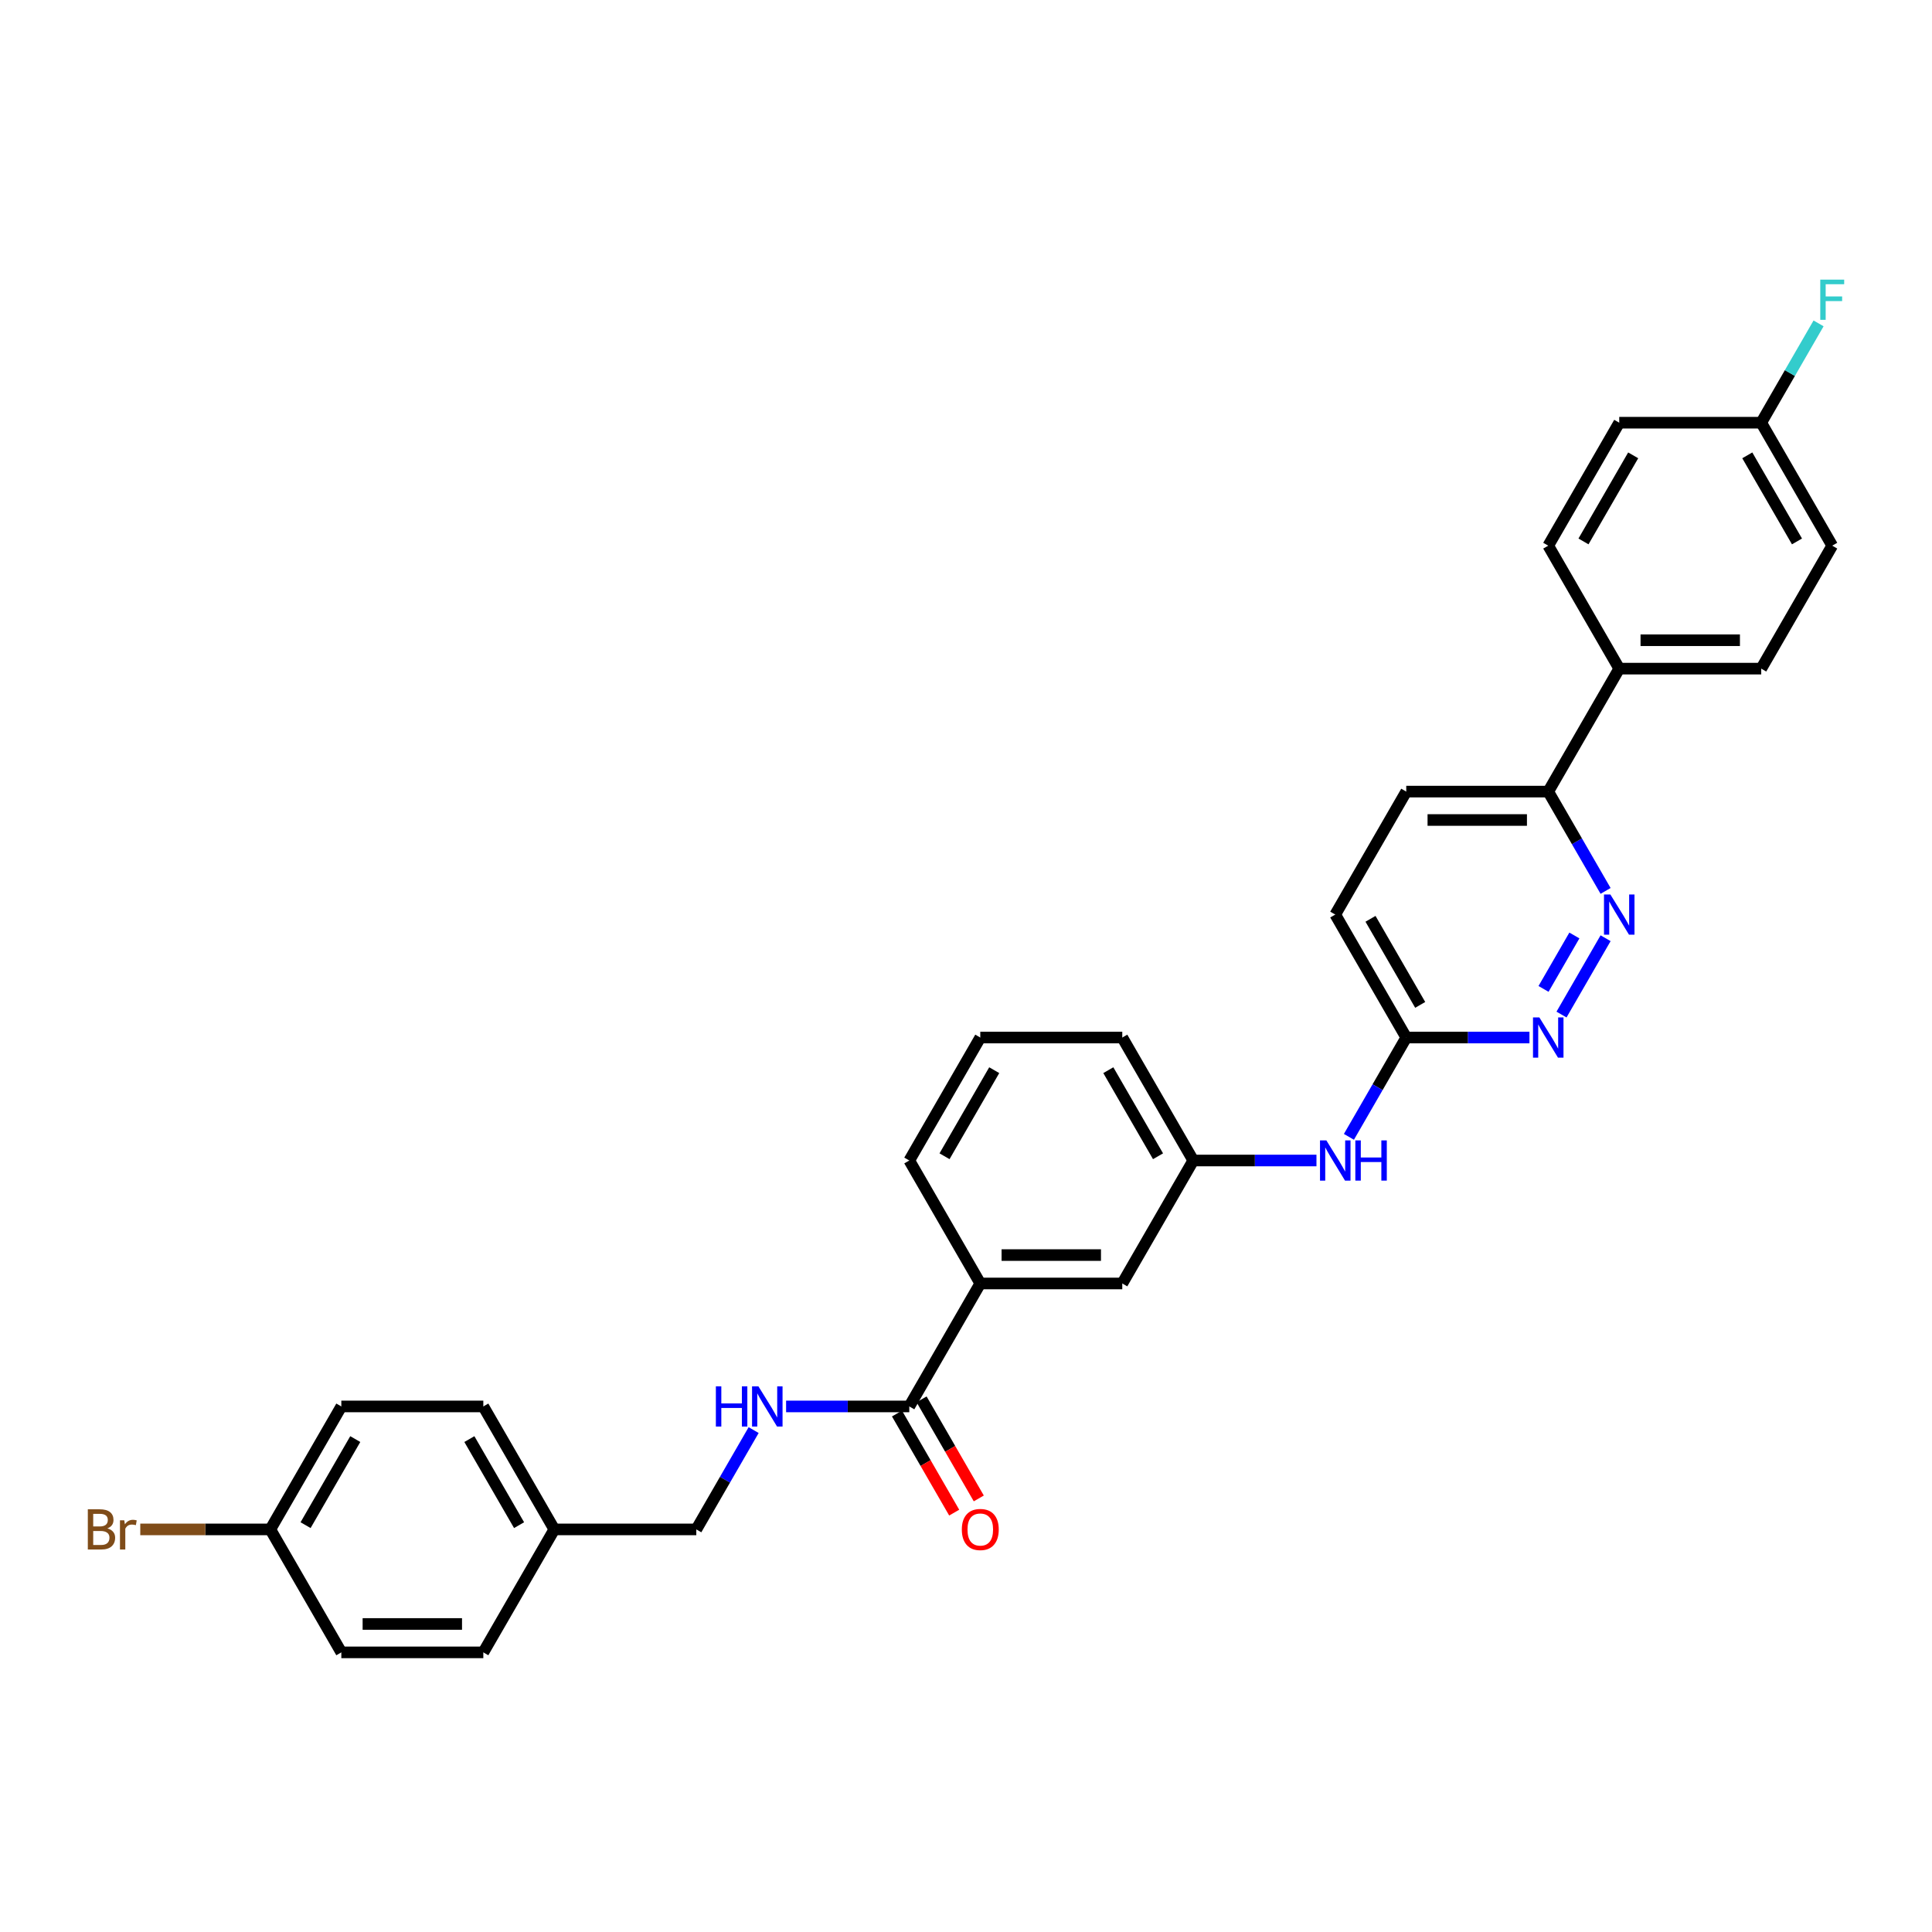 <?xml version='1.0' encoding='iso-8859-1'?>
<svg version='1.1' baseProfile='full'
              xmlns='http://www.w3.org/2000/svg'
                      xmlns:rdkit='http://www.rdkit.org/xml'
                      xmlns:xlink='http://www.w3.org/1999/xlink'
                  xml:space='preserve'
width='1000px' height='1000px' viewBox='0 0 1000 1000'>
<!-- END OF HEADER -->
<rect style='opacity:1.0;fill:#FFFFFF;stroke:none' width='1000' height='1000' x='0' y='0'> </rect>
<path class='bond-1' d='M 831.047,485.624 L 808.234,525.137' style='fill:none;fill-rule:evenodd;stroke:#0000FF;stroke-width:6px;stroke-linecap:butt;stroke-linejoin:miter;stroke-opacity:1' />
<path class='bond-1' d='M 814.896,484.201 L 798.927,511.86' style='fill:none;fill-rule:evenodd;stroke:#0000FF;stroke-width:6px;stroke-linecap:butt;stroke-linejoin:miter;stroke-opacity:1' />
<path class='bond-5' d='M 831.047,461.135 L 816.208,435.434' style='fill:none;fill-rule:evenodd;stroke:#0000FF;stroke-width:6px;stroke-linecap:butt;stroke-linejoin:miter;stroke-opacity:1' />
<path class='bond-5' d='M 816.208,435.434 L 801.369,409.732' style='fill:none;fill-rule:evenodd;stroke:#000000;stroke-width:6px;stroke-linecap:butt;stroke-linejoin:miter;stroke-opacity:1' />
<path class='bond-0' d='M 470.647,727.97 L 507.393,664.322' style='fill:none;fill-rule:evenodd;stroke:#000000;stroke-width:6px;stroke-linecap:butt;stroke-linejoin:miter;stroke-opacity:1' />
<path class='bond-2' d='M 470.647,727.97 L 438.765,727.97' style='fill:none;fill-rule:evenodd;stroke:#000000;stroke-width:6px;stroke-linecap:butt;stroke-linejoin:miter;stroke-opacity:1' />
<path class='bond-2' d='M 438.765,727.97 L 406.883,727.97' style='fill:none;fill-rule:evenodd;stroke:#0000FF;stroke-width:6px;stroke-linecap:butt;stroke-linejoin:miter;stroke-opacity:1' />
<path class='bond-10' d='M 464.282,731.645 L 479.087,757.288' style='fill:none;fill-rule:evenodd;stroke:#000000;stroke-width:6px;stroke-linecap:butt;stroke-linejoin:miter;stroke-opacity:1' />
<path class='bond-10' d='M 479.087,757.288 L 493.892,782.931' style='fill:none;fill-rule:evenodd;stroke:#FF0000;stroke-width:6px;stroke-linecap:butt;stroke-linejoin:miter;stroke-opacity:1' />
<path class='bond-10' d='M 477.011,724.295 L 491.816,749.938' style='fill:none;fill-rule:evenodd;stroke:#000000;stroke-width:6px;stroke-linecap:butt;stroke-linejoin:miter;stroke-opacity:1' />
<path class='bond-10' d='M 491.816,749.938 L 506.621,775.581' style='fill:none;fill-rule:evenodd;stroke:#FF0000;stroke-width:6px;stroke-linecap:butt;stroke-linejoin:miter;stroke-opacity:1' />
<path class='bond-4' d='M 791.639,537.027 L 759.757,537.027' style='fill:none;fill-rule:evenodd;stroke:#0000FF;stroke-width:6px;stroke-linecap:butt;stroke-linejoin:miter;stroke-opacity:1' />
<path class='bond-4' d='M 759.757,537.027 L 727.875,537.027' style='fill:none;fill-rule:evenodd;stroke:#000000;stroke-width:6px;stroke-linecap:butt;stroke-linejoin:miter;stroke-opacity:1' />
<path class='bond-14' d='M 390.083,740.214 L 375.244,765.916' style='fill:none;fill-rule:evenodd;stroke:#0000FF;stroke-width:6px;stroke-linecap:butt;stroke-linejoin:miter;stroke-opacity:1' />
<path class='bond-14' d='M 375.244,765.916 L 360.406,791.618' style='fill:none;fill-rule:evenodd;stroke:#000000;stroke-width:6px;stroke-linecap:butt;stroke-linejoin:miter;stroke-opacity:1' />
<path class='bond-3' d='M 507.393,664.322 L 580.887,664.322' style='fill:none;fill-rule:evenodd;stroke:#000000;stroke-width:6px;stroke-linecap:butt;stroke-linejoin:miter;stroke-opacity:1' />
<path class='bond-3' d='M 518.418,649.624 L 569.863,649.624' style='fill:none;fill-rule:evenodd;stroke:#000000;stroke-width:6px;stroke-linecap:butt;stroke-linejoin:miter;stroke-opacity:1' />
<path class='bond-32' d='M 507.393,664.322 L 470.647,600.675' style='fill:none;fill-rule:evenodd;stroke:#000000;stroke-width:6px;stroke-linecap:butt;stroke-linejoin:miter;stroke-opacity:1' />
<path class='bond-6' d='M 727.875,537.027 L 713.036,562.729' style='fill:none;fill-rule:evenodd;stroke:#000000;stroke-width:6px;stroke-linecap:butt;stroke-linejoin:miter;stroke-opacity:1' />
<path class='bond-6' d='M 713.036,562.729 L 698.198,588.431' style='fill:none;fill-rule:evenodd;stroke:#0000FF;stroke-width:6px;stroke-linecap:butt;stroke-linejoin:miter;stroke-opacity:1' />
<path class='bond-30' d='M 727.875,537.027 L 691.128,473.38' style='fill:none;fill-rule:evenodd;stroke:#000000;stroke-width:6px;stroke-linecap:butt;stroke-linejoin:miter;stroke-opacity:1' />
<path class='bond-30' d='M 735.093,520.131 L 709.37,475.577' style='fill:none;fill-rule:evenodd;stroke:#000000;stroke-width:6px;stroke-linecap:butt;stroke-linejoin:miter;stroke-opacity:1' />
<path class='bond-7' d='M 801.369,409.732 L 838.116,346.084' style='fill:none;fill-rule:evenodd;stroke:#000000;stroke-width:6px;stroke-linecap:butt;stroke-linejoin:miter;stroke-opacity:1' />
<path class='bond-11' d='M 801.369,409.732 L 727.875,409.732' style='fill:none;fill-rule:evenodd;stroke:#000000;stroke-width:6px;stroke-linecap:butt;stroke-linejoin:miter;stroke-opacity:1' />
<path class='bond-11' d='M 790.345,424.431 L 738.899,424.431' style='fill:none;fill-rule:evenodd;stroke:#000000;stroke-width:6px;stroke-linecap:butt;stroke-linejoin:miter;stroke-opacity:1' />
<path class='bond-9' d='M 681.398,600.675 L 649.516,600.675' style='fill:none;fill-rule:evenodd;stroke:#0000FF;stroke-width:6px;stroke-linecap:butt;stroke-linejoin:miter;stroke-opacity:1' />
<path class='bond-9' d='M 649.516,600.675 L 617.634,600.675' style='fill:none;fill-rule:evenodd;stroke:#000000;stroke-width:6px;stroke-linecap:butt;stroke-linejoin:miter;stroke-opacity:1' />
<path class='bond-12' d='M 838.116,346.084 L 911.61,346.084' style='fill:none;fill-rule:evenodd;stroke:#000000;stroke-width:6px;stroke-linecap:butt;stroke-linejoin:miter;stroke-opacity:1' />
<path class='bond-12' d='M 849.14,331.385 L 900.586,331.385' style='fill:none;fill-rule:evenodd;stroke:#000000;stroke-width:6px;stroke-linecap:butt;stroke-linejoin:miter;stroke-opacity:1' />
<path class='bond-13' d='M 838.116,346.084 L 801.369,282.437' style='fill:none;fill-rule:evenodd;stroke:#000000;stroke-width:6px;stroke-linecap:butt;stroke-linejoin:miter;stroke-opacity:1' />
<path class='bond-8' d='M 580.887,664.322 L 617.634,600.675' style='fill:none;fill-rule:evenodd;stroke:#000000;stroke-width:6px;stroke-linecap:butt;stroke-linejoin:miter;stroke-opacity:1' />
<path class='bond-29' d='M 617.634,600.675 L 580.887,537.027' style='fill:none;fill-rule:evenodd;stroke:#000000;stroke-width:6px;stroke-linecap:butt;stroke-linejoin:miter;stroke-opacity:1' />
<path class='bond-29' d='M 599.393,598.477 L 573.67,553.924' style='fill:none;fill-rule:evenodd;stroke:#000000;stroke-width:6px;stroke-linecap:butt;stroke-linejoin:miter;stroke-opacity:1' />
<path class='bond-15' d='M 727.875,409.732 L 691.128,473.38' style='fill:none;fill-rule:evenodd;stroke:#000000;stroke-width:6px;stroke-linecap:butt;stroke-linejoin:miter;stroke-opacity:1' />
<path class='bond-19' d='M 911.61,346.084 L 948.357,282.437' style='fill:none;fill-rule:evenodd;stroke:#000000;stroke-width:6px;stroke-linecap:butt;stroke-linejoin:miter;stroke-opacity:1' />
<path class='bond-20' d='M 801.369,282.437 L 838.116,218.789' style='fill:none;fill-rule:evenodd;stroke:#000000;stroke-width:6px;stroke-linecap:butt;stroke-linejoin:miter;stroke-opacity:1' />
<path class='bond-20' d='M 819.611,280.239 L 845.334,235.686' style='fill:none;fill-rule:evenodd;stroke:#000000;stroke-width:6px;stroke-linecap:butt;stroke-linejoin:miter;stroke-opacity:1' />
<path class='bond-18' d='M 360.406,791.618 L 286.912,791.618' style='fill:none;fill-rule:evenodd;stroke:#000000;stroke-width:6px;stroke-linecap:butt;stroke-linejoin:miter;stroke-opacity:1' />
<path class='bond-16' d='M 911.61,218.789 L 838.116,218.789' style='fill:none;fill-rule:evenodd;stroke:#000000;stroke-width:6px;stroke-linecap:butt;stroke-linejoin:miter;stroke-opacity:1' />
<path class='bond-21' d='M 911.61,218.789 L 926.449,193.087' style='fill:none;fill-rule:evenodd;stroke:#000000;stroke-width:6px;stroke-linecap:butt;stroke-linejoin:miter;stroke-opacity:1' />
<path class='bond-21' d='M 926.449,193.087 L 941.288,167.385' style='fill:none;fill-rule:evenodd;stroke:#33CCCC;stroke-width:6px;stroke-linecap:butt;stroke-linejoin:miter;stroke-opacity:1' />
<path class='bond-31' d='M 911.61,218.789 L 948.357,282.437' style='fill:none;fill-rule:evenodd;stroke:#000000;stroke-width:6px;stroke-linecap:butt;stroke-linejoin:miter;stroke-opacity:1' />
<path class='bond-31' d='M 904.393,235.686 L 930.116,280.239' style='fill:none;fill-rule:evenodd;stroke:#000000;stroke-width:6px;stroke-linecap:butt;stroke-linejoin:miter;stroke-opacity:1' />
<path class='bond-17' d='M 139.924,791.618 L 176.671,727.97' style='fill:none;fill-rule:evenodd;stroke:#000000;stroke-width:6px;stroke-linecap:butt;stroke-linejoin:miter;stroke-opacity:1' />
<path class='bond-17' d='M 158.165,789.42 L 183.888,744.867' style='fill:none;fill-rule:evenodd;stroke:#000000;stroke-width:6px;stroke-linecap:butt;stroke-linejoin:miter;stroke-opacity:1' />
<path class='bond-22' d='M 139.924,791.618 L 106.263,791.618' style='fill:none;fill-rule:evenodd;stroke:#000000;stroke-width:6px;stroke-linecap:butt;stroke-linejoin:miter;stroke-opacity:1' />
<path class='bond-22' d='M 106.263,791.618 L 72.603,791.618' style='fill:none;fill-rule:evenodd;stroke:#7F4C19;stroke-width:6px;stroke-linecap:butt;stroke-linejoin:miter;stroke-opacity:1' />
<path class='bond-33' d='M 139.924,791.618 L 176.671,855.265' style='fill:none;fill-rule:evenodd;stroke:#000000;stroke-width:6px;stroke-linecap:butt;stroke-linejoin:miter;stroke-opacity:1' />
<path class='bond-25' d='M 286.912,791.618 L 250.165,855.265' style='fill:none;fill-rule:evenodd;stroke:#000000;stroke-width:6px;stroke-linecap:butt;stroke-linejoin:miter;stroke-opacity:1' />
<path class='bond-26' d='M 286.912,791.618 L 250.165,727.97' style='fill:none;fill-rule:evenodd;stroke:#000000;stroke-width:6px;stroke-linecap:butt;stroke-linejoin:miter;stroke-opacity:1' />
<path class='bond-26' d='M 268.67,789.42 L 242.947,744.867' style='fill:none;fill-rule:evenodd;stroke:#000000;stroke-width:6px;stroke-linecap:butt;stroke-linejoin:miter;stroke-opacity:1' />
<path class='bond-23' d='M 176.671,727.97 L 250.165,727.97' style='fill:none;fill-rule:evenodd;stroke:#000000;stroke-width:6px;stroke-linecap:butt;stroke-linejoin:miter;stroke-opacity:1' />
<path class='bond-24' d='M 176.671,855.265 L 250.165,855.265' style='fill:none;fill-rule:evenodd;stroke:#000000;stroke-width:6px;stroke-linecap:butt;stroke-linejoin:miter;stroke-opacity:1' />
<path class='bond-24' d='M 187.695,840.567 L 239.141,840.567' style='fill:none;fill-rule:evenodd;stroke:#000000;stroke-width:6px;stroke-linecap:butt;stroke-linejoin:miter;stroke-opacity:1' />
<path class='bond-27' d='M 470.647,600.675 L 507.393,537.027' style='fill:none;fill-rule:evenodd;stroke:#000000;stroke-width:6px;stroke-linecap:butt;stroke-linejoin:miter;stroke-opacity:1' />
<path class='bond-27' d='M 488.888,598.477 L 514.611,553.924' style='fill:none;fill-rule:evenodd;stroke:#000000;stroke-width:6px;stroke-linecap:butt;stroke-linejoin:miter;stroke-opacity:1' />
<path class='bond-28' d='M 507.393,537.027 L 580.887,537.027' style='fill:none;fill-rule:evenodd;stroke:#000000;stroke-width:6px;stroke-linecap:butt;stroke-linejoin:miter;stroke-opacity:1' />
<path  class='atom-0' d='M 833.516 462.973
L 840.336 473.997
Q 841.012 475.085, 842.1 477.054
Q 843.187 479.024, 843.246 479.141
L 843.246 462.973
L 846.01 462.973
L 846.01 483.786
L 843.158 483.786
L 835.838 471.733
Q 834.985 470.322, 834.074 468.705
Q 833.192 467.088, 832.928 466.589
L 832.928 483.786
L 830.223 483.786
L 830.223 462.973
L 833.516 462.973
' fill='#0000FF'/>
<path  class='atom-2' d='M 796.769 526.62
L 803.589 537.645
Q 804.265 538.732, 805.353 540.702
Q 806.44 542.672, 806.499 542.789
L 806.499 526.62
L 809.263 526.62
L 809.263 547.434
L 806.411 547.434
L 799.091 535.381
Q 798.238 533.97, 797.327 532.353
Q 796.445 530.736, 796.181 530.236
L 796.181 547.434
L 793.476 547.434
L 793.476 526.62
L 796.769 526.62
' fill='#0000FF'/>
<path  class='atom-3' d='M 370.533 717.563
L 373.355 717.563
L 373.355 726.412
L 383.997 726.412
L 383.997 717.563
L 386.819 717.563
L 386.819 738.377
L 383.997 738.377
L 383.997 728.764
L 373.355 728.764
L 373.355 738.377
L 370.533 738.377
L 370.533 717.563
' fill='#0000FF'/>
<path  class='atom-3' d='M 392.552 717.563
L 399.372 728.587
Q 400.048 729.675, 401.136 731.645
Q 402.224 733.614, 402.282 733.732
L 402.282 717.563
L 405.046 717.563
L 405.046 738.377
L 402.194 738.377
L 394.874 726.324
Q 394.022 724.913, 393.11 723.296
Q 392.228 721.679, 391.964 721.179
L 391.964 738.377
L 389.259 738.377
L 389.259 717.563
L 392.552 717.563
' fill='#0000FF'/>
<path  class='atom-7' d='M 686.528 590.268
L 693.348 601.292
Q 694.024 602.38, 695.112 604.35
Q 696.199 606.319, 696.258 606.437
L 696.258 590.268
L 699.022 590.268
L 699.022 611.082
L 696.17 611.082
L 688.85 599.029
Q 687.998 597.617, 687.086 596.001
Q 686.204 594.384, 685.94 593.884
L 685.94 611.082
L 683.235 611.082
L 683.235 590.268
L 686.528 590.268
' fill='#0000FF'/>
<path  class='atom-7' d='M 701.52 590.268
L 704.343 590.268
L 704.343 599.117
L 714.985 599.117
L 714.985 590.268
L 717.807 590.268
L 717.807 611.082
L 714.985 611.082
L 714.985 601.469
L 704.343 601.469
L 704.343 611.082
L 701.52 611.082
L 701.52 590.268
' fill='#0000FF'/>
<path  class='atom-11' d='M 497.839 791.677
Q 497.839 786.679, 500.309 783.886
Q 502.778 781.093, 507.393 781.093
Q 512.009 781.093, 514.478 783.886
Q 516.948 786.679, 516.948 791.677
Q 516.948 796.733, 514.449 799.614
Q 511.95 802.465, 507.393 802.465
Q 502.807 802.465, 500.309 799.614
Q 497.839 796.762, 497.839 791.677
M 507.393 800.114
Q 510.568 800.114, 512.273 797.997
Q 514.008 795.851, 514.008 791.677
Q 514.008 787.59, 512.273 785.532
Q 510.568 783.445, 507.393 783.445
Q 504.219 783.445, 502.484 785.503
Q 500.779 787.561, 500.779 791.677
Q 500.779 795.88, 502.484 797.997
Q 504.219 800.114, 507.393 800.114
' fill='#FF0000'/>
<path  class='atom-22' d='M 942.169 144.735
L 954.545 144.735
L 954.545 147.116
L 944.962 147.116
L 944.962 153.436
L 953.487 153.436
L 953.487 155.847
L 944.962 155.847
L 944.962 165.548
L 942.169 165.548
L 942.169 144.735
' fill='#33CCCC'/>
<path  class='atom-23' d='M 55.567 791.089
Q 57.566 791.647, 58.566 792.882
Q 59.595 794.087, 59.595 795.88
Q 59.595 798.761, 57.743 800.408
Q 55.92 802.024, 52.451 802.024
L 45.455 802.024
L 45.455 781.211
L 51.599 781.211
Q 55.156 781.211, 56.949 782.651
Q 58.742 784.092, 58.742 786.738
Q 58.742 789.883, 55.567 791.089
M 48.247 783.563
L 48.247 790.089
L 51.599 790.089
Q 53.657 790.089, 54.715 789.266
Q 55.803 788.413, 55.803 786.738
Q 55.803 783.563, 51.599 783.563
L 48.247 783.563
M 52.451 799.673
Q 54.48 799.673, 55.567 798.703
Q 56.655 797.732, 56.655 795.88
Q 56.655 794.175, 55.45 793.323
Q 54.274 792.441, 52.01 792.441
L 48.247 792.441
L 48.247 799.673
L 52.451 799.673
' fill='#7F4C19'/>
<path  class='atom-23' d='M 64.328 786.914
L 64.651 789.001
Q 66.239 786.65, 68.826 786.65
Q 69.649 786.65, 70.766 786.944
L 70.325 789.413
Q 69.061 789.119, 68.355 789.119
Q 67.121 789.119, 66.297 789.619
Q 65.504 790.089, 64.857 791.236
L 64.857 802.024
L 62.094 802.024
L 62.094 786.914
L 64.328 786.914
' fill='#7F4C19'/>
</svg>
